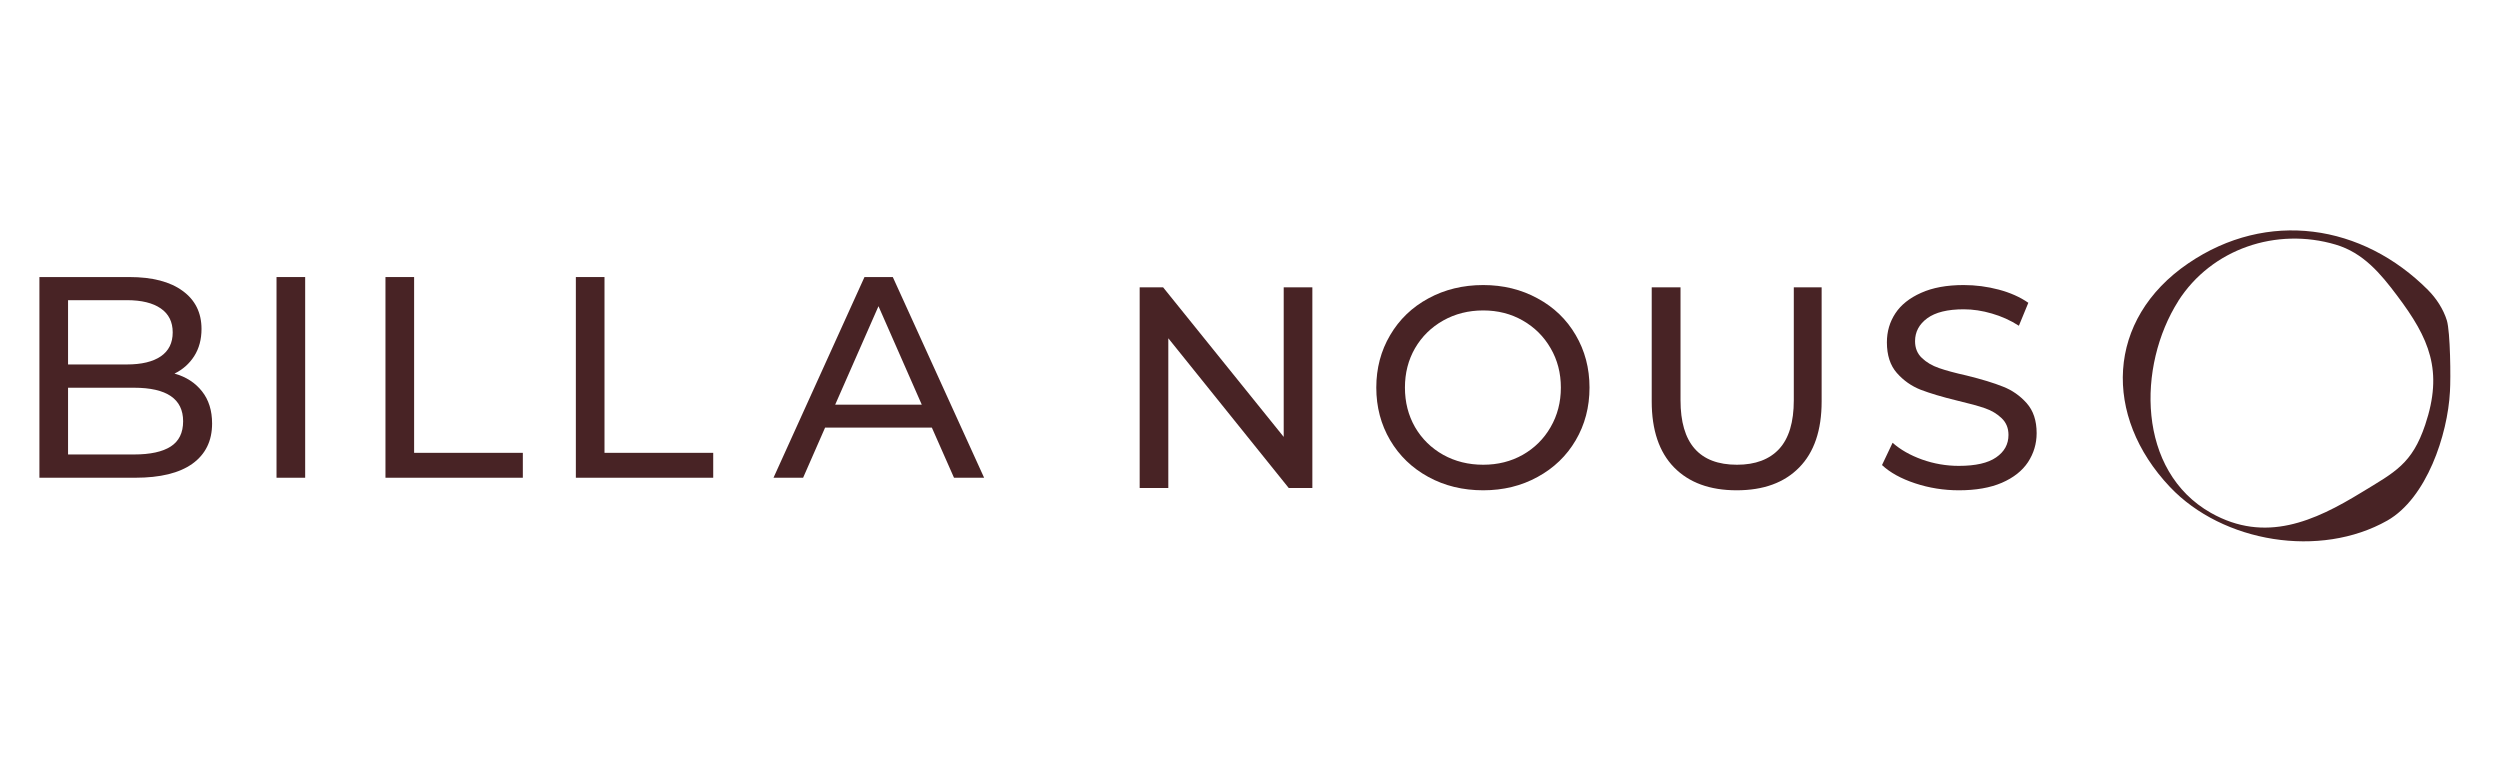 <svg version="1.0" preserveAspectRatio="xMidYMid meet" height="100" viewBox="0 0 240 75" zoomAndPan="magnify" width="320" xmlns:xlink="http://www.w3.org/1999/xlink" xmlns="http://www.w3.org/2000/svg"><defs><g></g><clipPath id="37bbe63ecd"><path clip-rule="nonzero" d="M 0 0.922 L 90 0.922 L 90 35 L 0 35 Z M 0 0.922"></path></clipPath><clipPath id="8579d2da10"><rect height="35" y="0" width="90" x="0"></rect></clipPath><clipPath id="39f7fd62f0"><rect height="34" y="0" width="94" x="0"></rect></clipPath><clipPath id="6e642bbdf7"><path clip-rule="nonzero" d="M 72 0.922 L 96 0.922 L 96 35 L 72 35 Z M 72 0.922"></path></clipPath><clipPath id="e5120d0bcd"><rect height="35" y="0" width="24" x="0"></rect></clipPath><clipPath id="b3476eee46"><path clip-rule="nonzero" d="M 203 3 L 235.441 3 L 235.441 33 L 203 33 Z M 203 3"></path></clipPath><clipPath id="60b3457c5e"><rect height="35" y="0" width="236" x="0"></rect></clipPath></defs><g transform="matrix(1, 0, 0, 1, 0, 19)"><g clip-path="url(#60b3457c5e)"><g clip-path="url(#37bbe63ecd)"><g transform="matrix(1, 0, 0, 1, 0, -0)"><g clip-path="url(#8579d2da10)"><g fill-opacity="1" fill="#482325"><g transform="translate(0.892, 26.863)"><g><path d="M 15.859 -10 C 16.973 -9.688 17.852 -9.117 18.5 -8.297 C 19.145 -7.484 19.469 -6.453 19.469 -5.203 C 19.469 -3.535 18.836 -2.25 17.578 -1.344 C 16.316 -0.445 14.488 0 12.094 0 L 2.891 0 L 2.891 -19.266 L 11.531 -19.266 C 13.738 -19.266 15.441 -18.82 16.641 -17.938 C 17.848 -17.062 18.453 -15.844 18.453 -14.281 C 18.453 -13.281 18.219 -12.41 17.75 -11.672 C 17.281 -10.941 16.648 -10.383 15.859 -10 Z M 5.641 -17.047 L 5.641 -10.875 L 11.281 -10.875 C 12.695 -10.875 13.785 -11.133 14.547 -11.656 C 15.305 -12.176 15.688 -12.941 15.688 -13.953 C 15.688 -14.961 15.305 -15.727 14.547 -16.25 C 13.785 -16.781 12.695 -17.047 11.281 -17.047 Z M 11.969 -2.234 C 13.531 -2.234 14.707 -2.488 15.5 -3 C 16.289 -3.508 16.688 -4.316 16.688 -5.422 C 16.688 -7.566 15.113 -8.641 11.969 -8.641 L 5.641 -8.641 L 5.641 -2.234 Z M 11.969 -2.234"></path></g></g></g><g fill-opacity="1" fill="#482325"><g transform="translate(23.655, 26.863)"><g><path d="M 2.891 -19.266 L 5.641 -19.266 L 5.641 0 L 2.891 0 Z M 2.891 -19.266"></path></g></g></g><g fill-opacity="1" fill="#482325"><g transform="translate(34.114, 26.863)"><g><path d="M 2.891 -19.266 L 5.641 -19.266 L 5.641 -2.391 L 16.078 -2.391 L 16.078 0 L 2.891 0 Z M 2.891 -19.266"></path></g></g></g><g fill-opacity="1" fill="#482325"><g transform="translate(52.391, 26.863)"><g><path d="M 2.891 -19.266 L 5.641 -19.266 L 5.641 -2.391 L 16.078 -2.391 L 16.078 0 L 2.891 0 Z M 2.891 -19.266"></path></g></g></g><g fill-opacity="1" fill="#482325"><g transform="translate(70.675, 26.863)"><g></g></g></g><g fill-opacity="1" fill="#482325"><g transform="translate(80.006, 26.863)"><g></g></g></g></g></g></g><g transform="matrix(1, 0, 0, 1, 105, 1)"><g clip-path="url(#39f7fd62f0)"><g fill-opacity="1" fill="#482325"><g transform="translate(1.517, 26.849)"><g><path d="M 19.469 -19.266 L 19.469 0 L 17.203 0 L 5.641 -14.375 L 5.641 0 L 2.891 0 L 2.891 -19.266 L 5.141 -19.266 L 16.719 -4.906 L 16.719 -19.266 Z M 19.469 -19.266"></path></g></g></g><g fill-opacity="1" fill="#482325"><g transform="translate(25.796, 26.849)"><g><path d="M 11.594 0.219 C 9.645 0.219 7.891 -0.207 6.328 -1.062 C 4.766 -1.914 3.539 -3.094 2.656 -4.594 C 1.77 -6.102 1.328 -7.785 1.328 -9.641 C 1.328 -11.492 1.77 -13.172 2.656 -14.672 C 3.539 -16.18 4.766 -17.359 6.328 -18.203 C 7.891 -19.055 9.645 -19.484 11.594 -19.484 C 13.52 -19.484 15.258 -19.055 16.812 -18.203 C 18.375 -17.359 19.594 -16.188 20.469 -14.688 C 21.352 -13.188 21.797 -11.504 21.797 -9.641 C 21.797 -7.766 21.352 -6.078 20.469 -4.578 C 19.594 -3.086 18.375 -1.914 16.812 -1.062 C 15.258 -0.207 13.52 0.219 11.594 0.219 Z M 11.594 -2.234 C 13 -2.234 14.266 -2.551 15.391 -3.188 C 16.523 -3.832 17.414 -4.719 18.062 -5.844 C 18.719 -6.977 19.047 -8.242 19.047 -9.641 C 19.047 -11.035 18.719 -12.297 18.062 -13.422 C 17.414 -14.547 16.523 -15.43 15.391 -16.078 C 14.266 -16.723 13 -17.047 11.594 -17.047 C 10.176 -17.047 8.895 -16.723 7.75 -16.078 C 6.602 -15.43 5.703 -14.547 5.047 -13.422 C 4.398 -12.297 4.078 -11.035 4.078 -9.641 C 4.078 -8.242 4.398 -6.977 5.047 -5.844 C 5.703 -4.719 6.602 -3.832 7.75 -3.188 C 8.895 -2.551 10.176 -2.234 11.594 -2.234 Z M 11.594 -2.234"></path></g></g></g><g fill-opacity="1" fill="#482325"><g transform="translate(50.846, 26.849)"><g><path d="M 10.875 0.219 C 8.301 0.219 6.297 -0.516 4.859 -1.984 C 3.43 -3.453 2.719 -5.562 2.719 -8.312 L 2.719 -19.266 L 5.484 -19.266 L 5.484 -8.422 C 5.484 -4.297 7.289 -2.234 10.906 -2.234 C 12.664 -2.234 14.016 -2.738 14.953 -3.75 C 15.891 -4.77 16.359 -6.328 16.359 -8.422 L 16.359 -19.266 L 19.031 -19.266 L 19.031 -8.312 C 19.031 -5.539 18.312 -3.426 16.875 -1.969 C 15.445 -0.508 13.445 0.219 10.875 0.219 Z M 10.875 0.219"></path></g></g></g><g fill-opacity="1" fill="#482325"><g transform="translate(74.548, 26.849)"><g><path d="M 8.5 0.219 C 7.051 0.219 5.648 -0.004 4.297 -0.453 C 2.953 -0.898 1.895 -1.484 1.125 -2.203 L 2.141 -4.344 C 2.879 -3.688 3.82 -3.148 4.969 -2.734 C 6.113 -2.328 7.289 -2.125 8.5 -2.125 C 10.102 -2.125 11.297 -2.395 12.078 -2.938 C 12.867 -3.477 13.266 -4.195 13.266 -5.094 C 13.266 -5.75 13.047 -6.285 12.609 -6.703 C 12.18 -7.117 11.648 -7.438 11.016 -7.656 C 10.391 -7.875 9.5 -8.117 8.344 -8.391 C 6.895 -8.742 5.723 -9.094 4.828 -9.438 C 3.941 -9.789 3.18 -10.328 2.547 -11.047 C 1.91 -11.773 1.594 -12.754 1.594 -13.984 C 1.594 -15.016 1.863 -15.941 2.406 -16.766 C 2.945 -17.586 3.77 -18.242 4.875 -18.734 C 5.977 -19.234 7.344 -19.484 8.969 -19.484 C 10.113 -19.484 11.234 -19.336 12.328 -19.047 C 13.43 -18.754 14.379 -18.332 15.172 -17.781 L 14.266 -15.578 C 13.453 -16.098 12.586 -16.488 11.672 -16.75 C 10.754 -17.02 9.852 -17.156 8.969 -17.156 C 7.414 -17.156 6.25 -16.867 5.469 -16.297 C 4.688 -15.723 4.297 -14.988 4.297 -14.094 C 4.297 -13.438 4.516 -12.898 4.953 -12.484 C 5.391 -12.066 5.938 -11.742 6.594 -11.516 C 7.25 -11.285 8.133 -11.047 9.25 -10.797 C 10.695 -10.441 11.859 -10.086 12.734 -9.734 C 13.617 -9.391 14.379 -8.859 15.016 -8.141 C 15.648 -7.43 15.969 -6.473 15.969 -5.266 C 15.969 -4.254 15.691 -3.328 15.141 -2.484 C 14.586 -1.648 13.75 -0.988 12.625 -0.5 C 11.508 -0.02 10.133 0.219 8.5 0.219 Z M 8.5 0.219"></path></g></g></g></g></g><g clip-path="url(#6e642bbdf7)"><g transform="matrix(1, 0, 0, 1, 72, -0)"><g clip-path="url(#e5120d0bcd)"><g fill-opacity="1" fill="#482325"><g transform="translate(2.287, 26.863)"><g><path d="M 15.172 -4.812 L 4.922 -4.812 L 2.812 0 L -0.031 0 L 8.703 -19.266 L 11.422 -19.266 L 20.188 0 L 17.297 0 Z M 14.203 -7.016 L 10.047 -16.469 L 5.891 -7.016 Z M 14.203 -7.016"></path></g></g></g></g></g></g><g clip-path="url(#b3476eee46)"><path fill-rule="nonzero" fill-opacity="1" d="M 233.102 8.855 C 233.883 9.637 234.566 10.684 234.898 11.762 C 235.23 12.859 235.281 17.281 235.195 18.594 C 234.98 22.746 232.953 28.828 229.184 30.973 C 222.734 34.625 213.379 33.098 208.312 27.746 C 201.883 20.953 202.164 11.664 210.074 6.281 C 217.652 1.113 226.789 2.492 233.121 8.871 Z M 209.125 9.887 C 205.156 16.133 205.141 26.219 212.25 30.238 C 217.469 33.18 222.188 31.039 226.723 28.262 C 229.914 26.32 231.559 25.539 232.82 21.781 C 234.566 16.582 233.219 13.492 230.129 9.387 C 228.535 7.262 226.871 5.266 224.23 4.484 C 218.531 2.789 212.316 4.883 209.109 9.902 Z M 209.125 9.887" fill="#482325"></path></g></g></g></svg>
